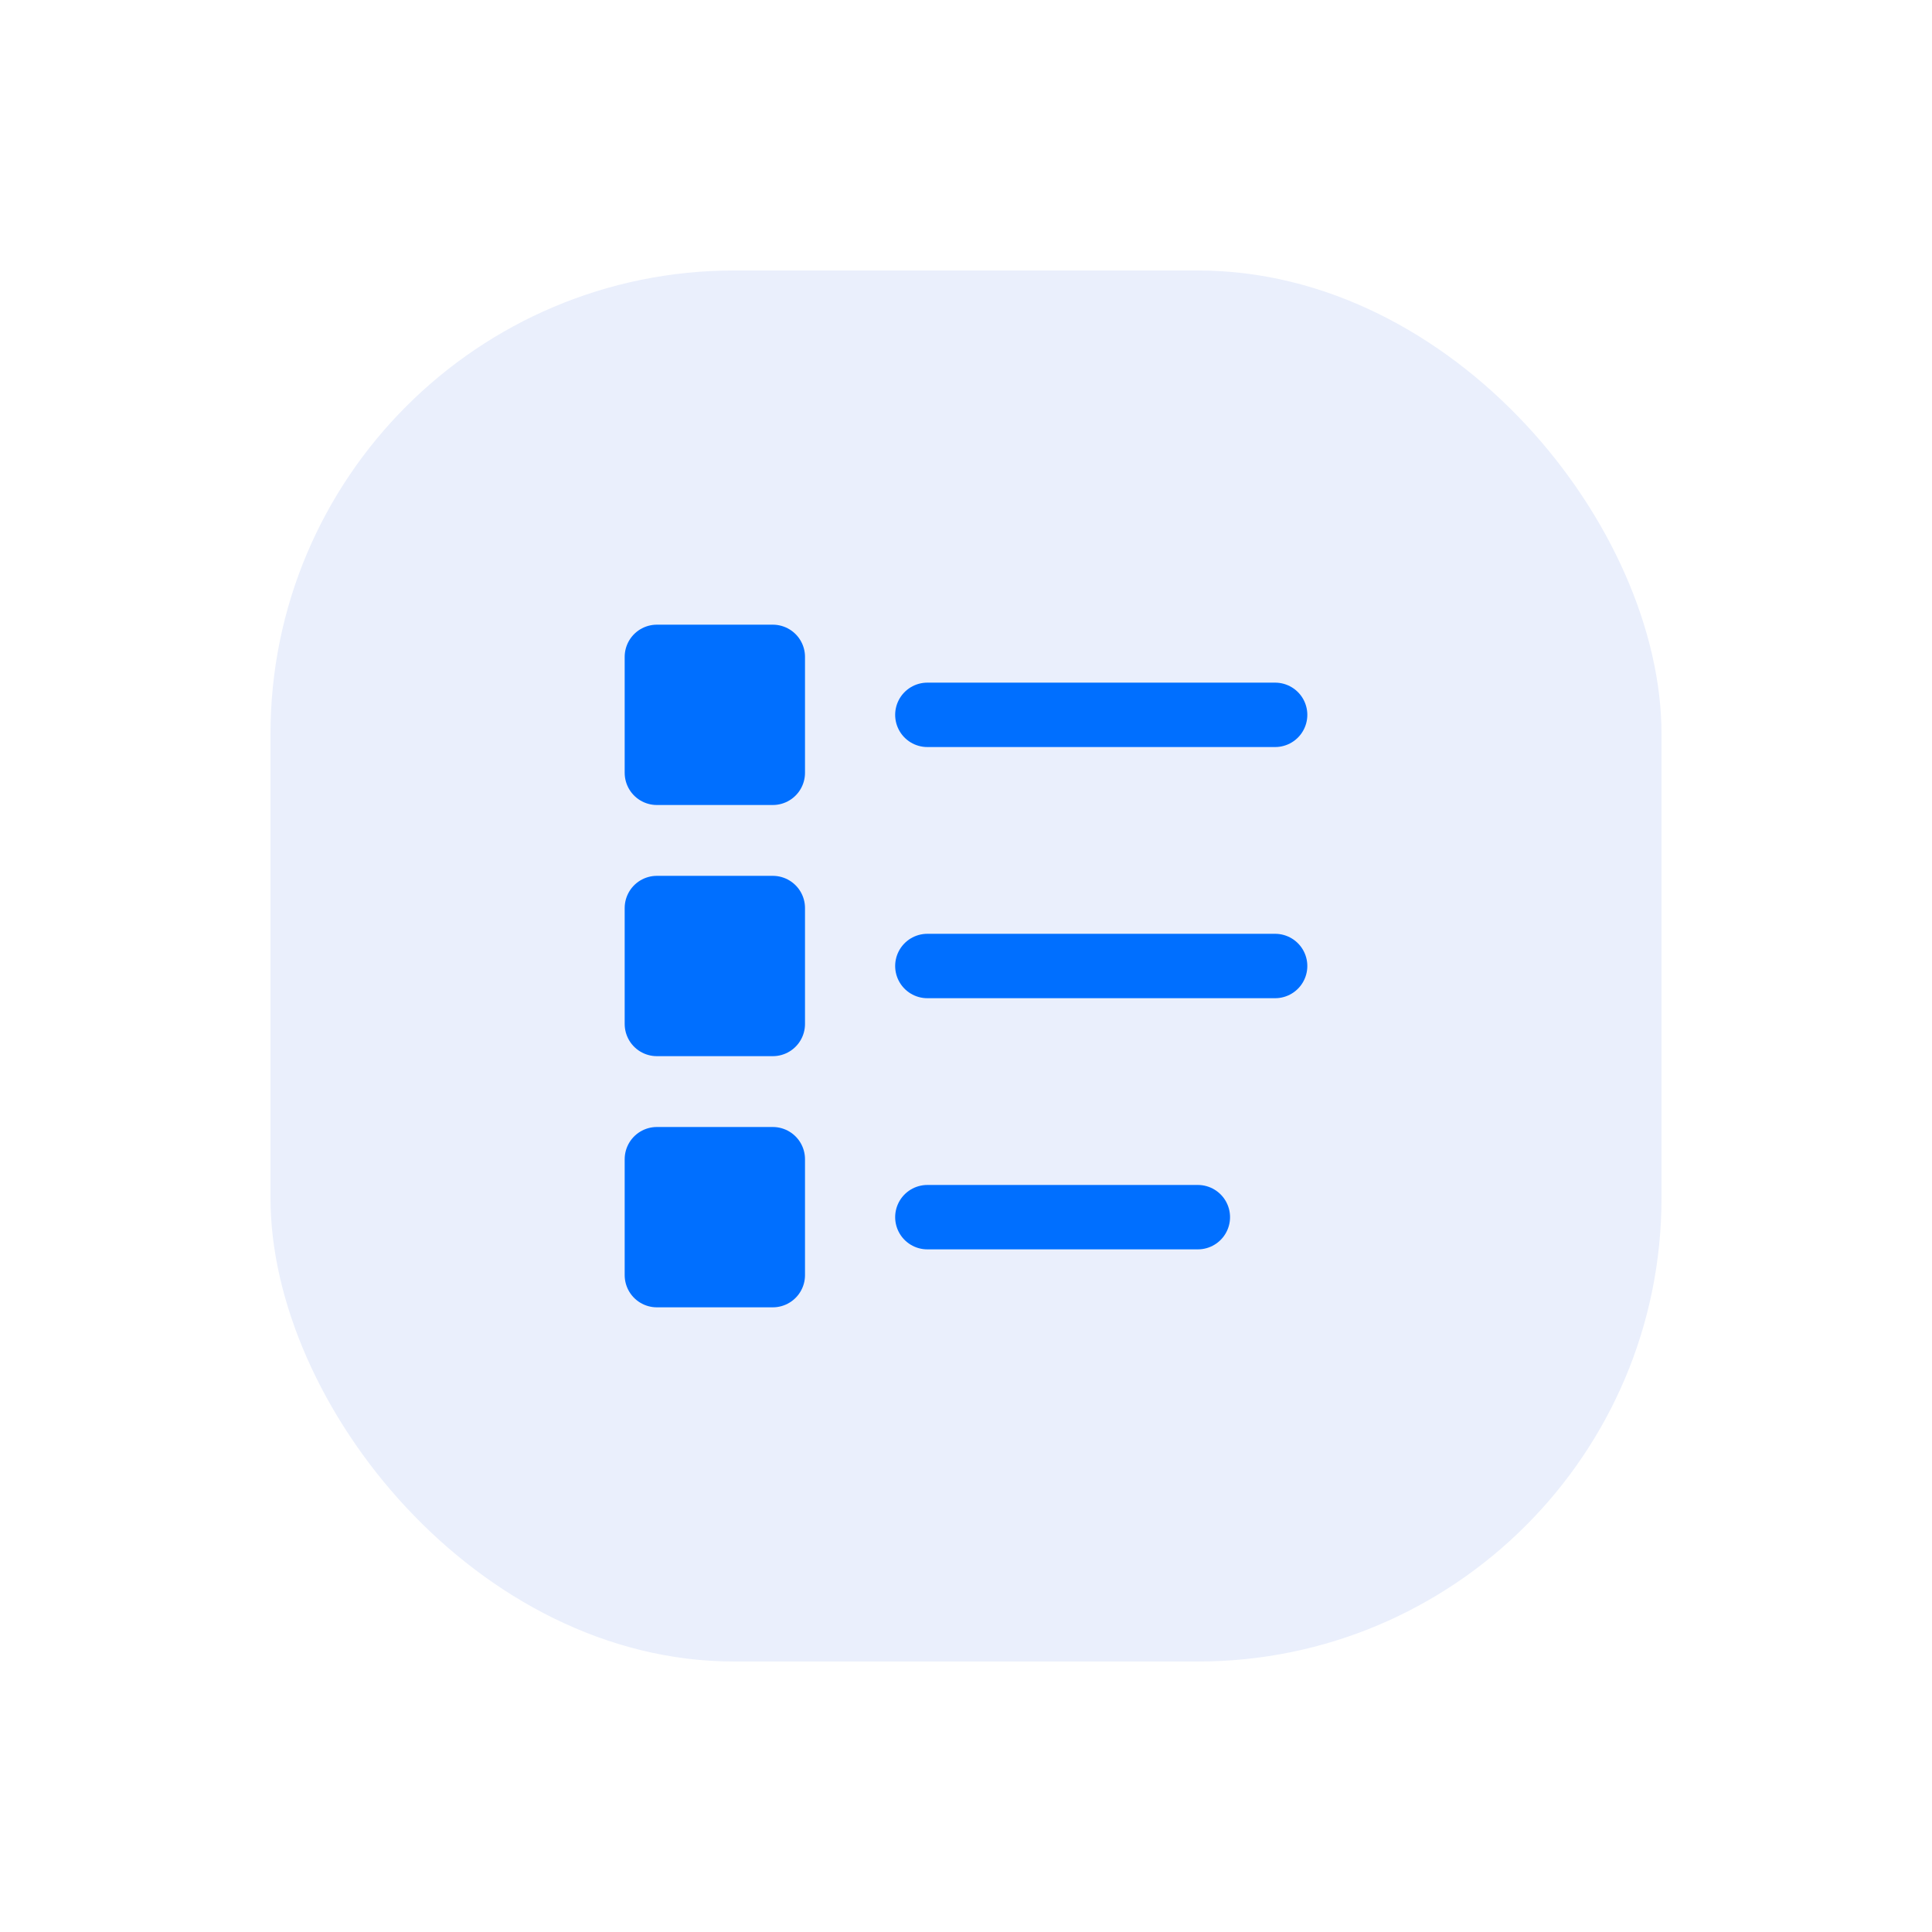 <svg width="200" height="200" viewBox="0 0 200 200" fill="none" xmlns="http://www.w3.org/2000/svg">
<rect width="200" height="200" fill="white"/>
<rect x="28" y="28" width="144" height="144" rx="48" fill="#EAEFFC"/>
<rect x="68" y="68" width="12" height="12" fill="#006FFF" stroke="#006FFF" stroke-width="6.667" stroke-miterlimit="10" stroke-linecap="round" stroke-linejoin="round"/>
<rect x="68" y="94" width="12" height="12" fill="#006FFF" stroke="#006FFF" stroke-width="6.667" stroke-miterlimit="10" stroke-linecap="round" stroke-linejoin="round"/>
<rect x="68" y="120" width="12" height="12" fill="#006FFF" stroke="#006FFF" stroke-width="6.667" stroke-miterlimit="10" stroke-linecap="round" stroke-linejoin="round"/>
<path d="M96 74L132 74" stroke="#006FFF" stroke-width="6.667" stroke-miterlimit="10" stroke-linecap="round" stroke-linejoin="round"/>
<path d="M96 100L132 100" stroke="#006FFF" stroke-width="6.667" stroke-miterlimit="10" stroke-linecap="round" stroke-linejoin="round"/>
<path d="M96 126L124 126" stroke="#006FFF" stroke-width="6.667" stroke-miterlimit="10" stroke-linecap="round" stroke-linejoin="round"/>
</svg>

